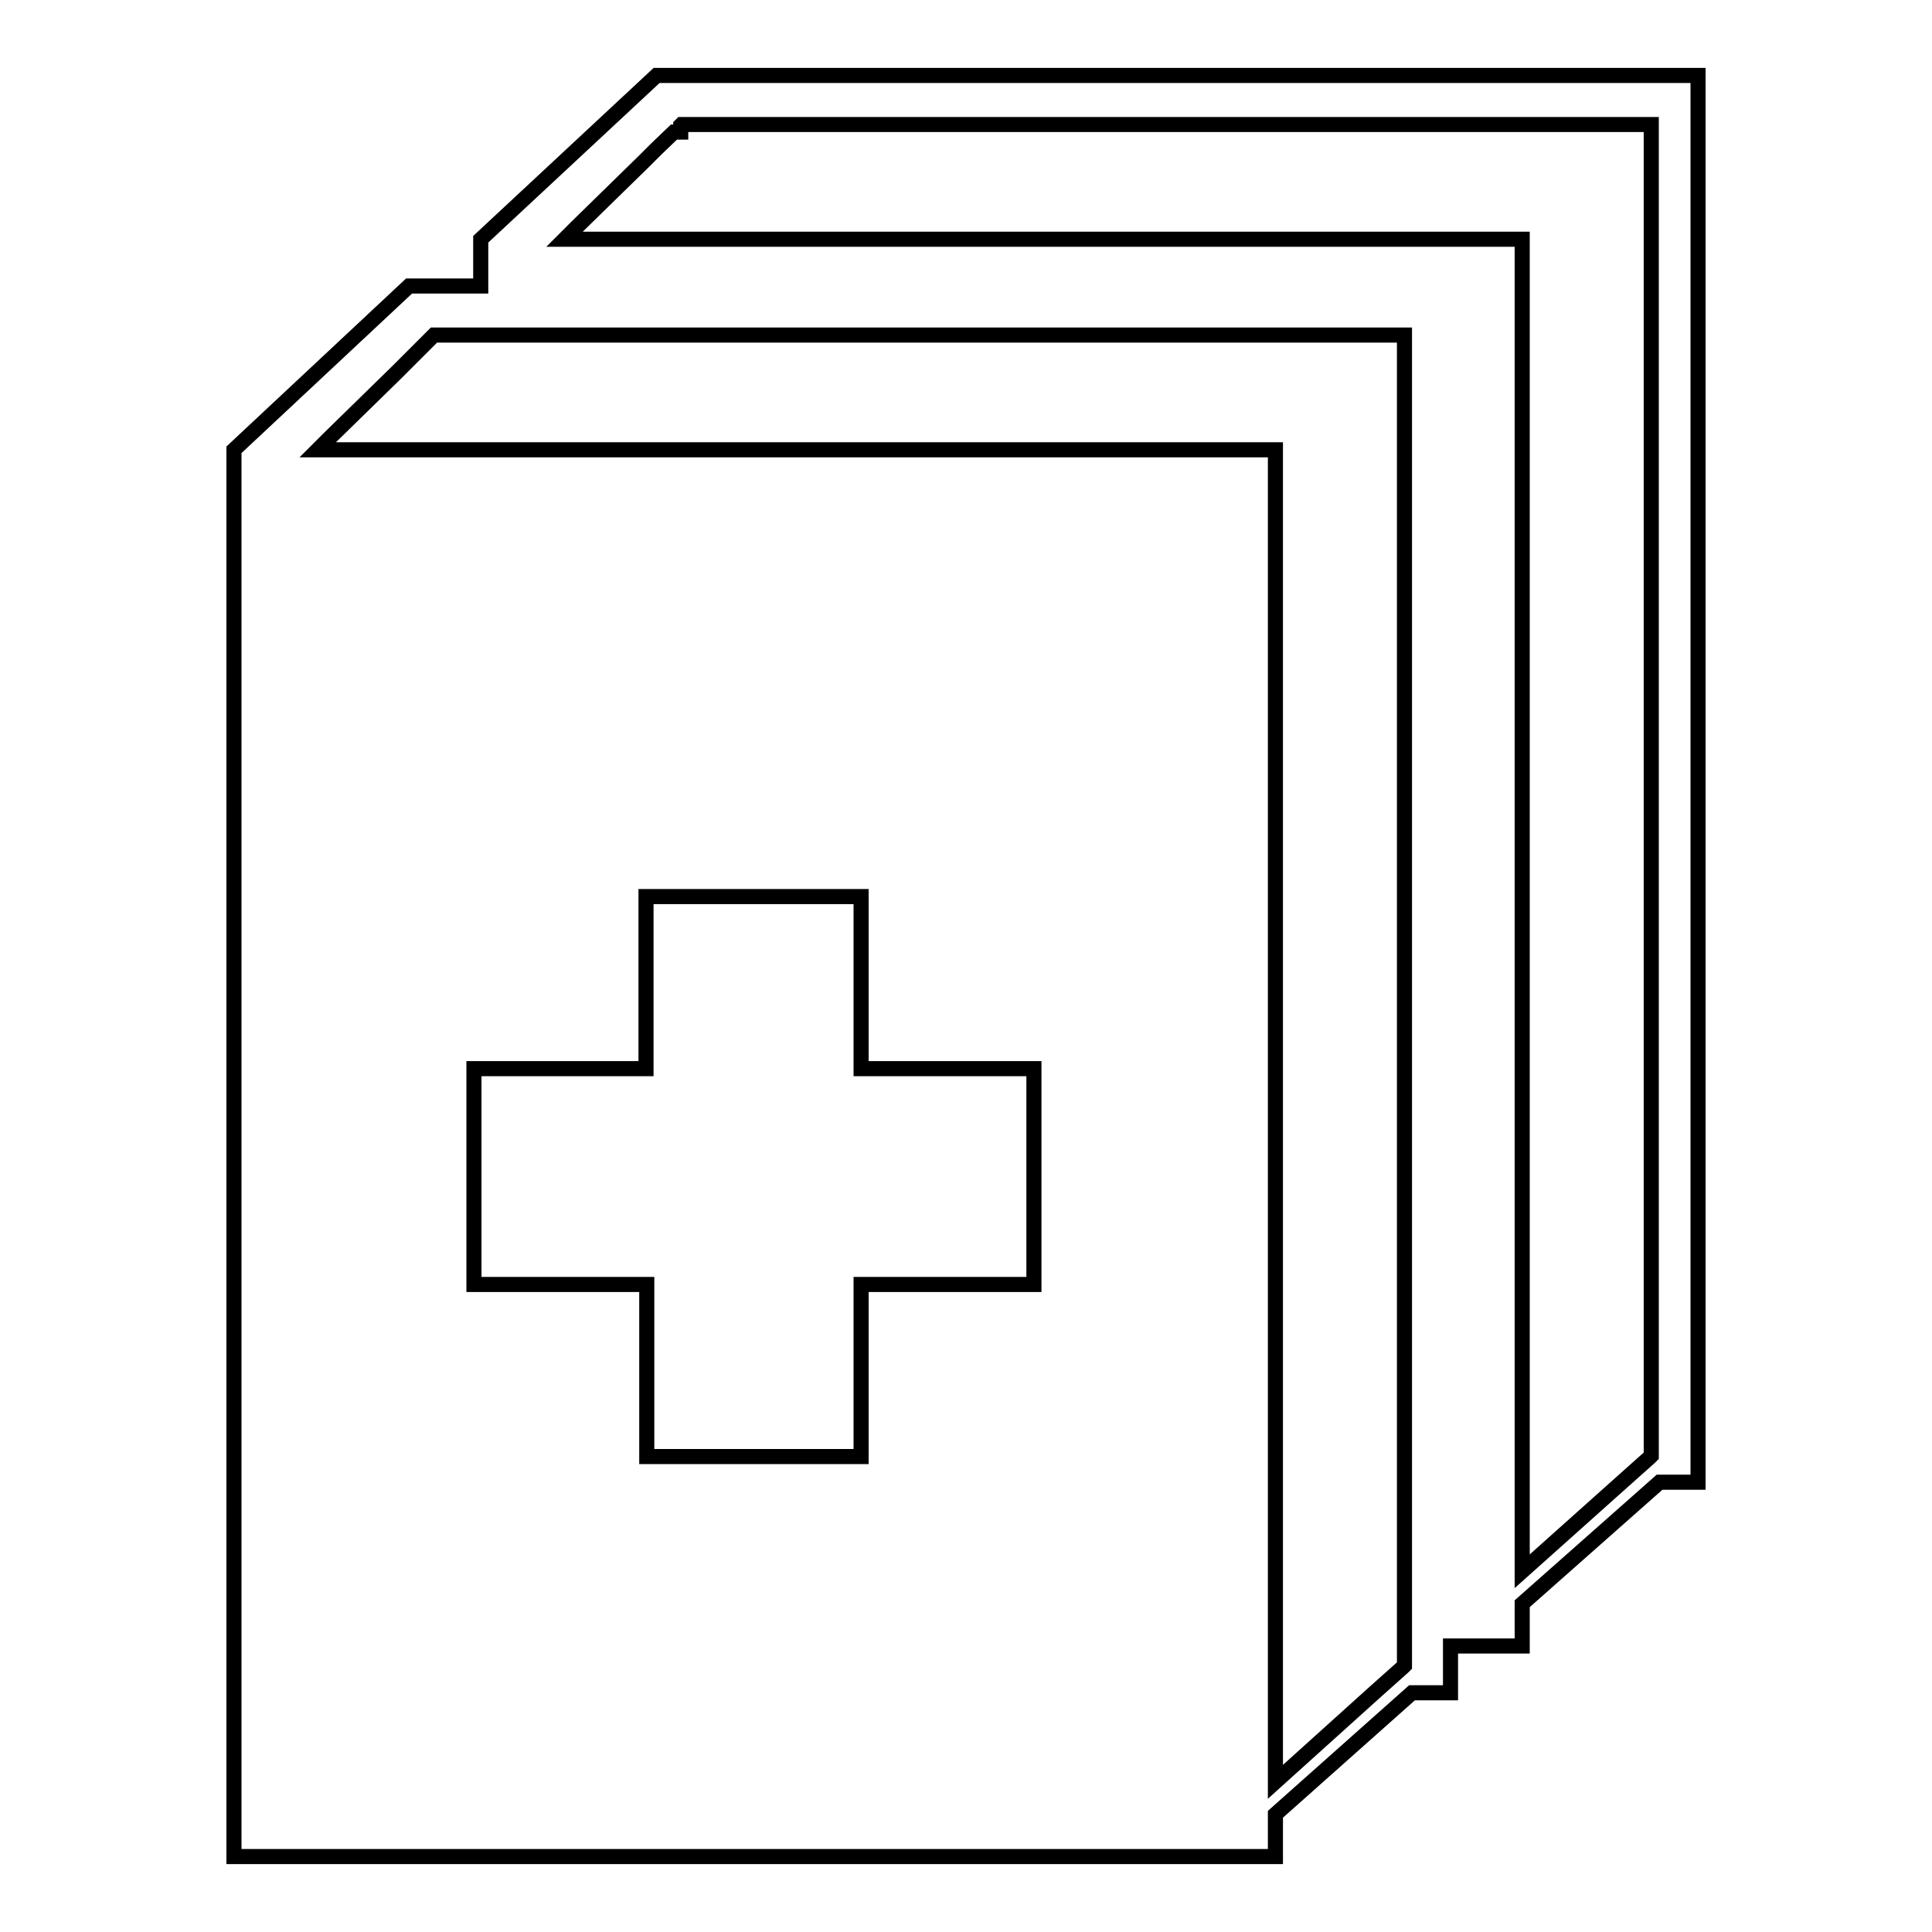 <?xml version="1.0" encoding="utf-8"?>
<!-- Svg Vector Icons : http://www.onlinewebfonts.com/icon -->
<!DOCTYPE svg PUBLIC "-//W3C//DTD SVG 1.1//EN" "http://www.w3.org/Graphics/SVG/1.1/DTD/svg11.dtd">
<svg version="1.1" xmlns="http://www.w3.org/2000/svg" xmlns:xlink="http://www.w3.org/1999/xlink" x="0px" y="0px" viewBox="0 0 256 256" enable-background="new 0 0 256 256" xml:space="preserve">
<g><g><path stroke-width="2" fill-opacity="0" stroke="#000000"  d="M87,10L63.7,31.7v6.2h-9.5L31,59.6V246h138v-5.6l18.1-16.1h5.1v-6.2h9.5v-5.6l18.2-16.1h5.1V10H87z M137,170.2h-22.9V193H85.7v-22.8H62.8v-28.6h22.8v-22.8h28.5v22.8h22.9L137,170.2L137,170.2z M186.1,192.3v0.8v2v1.3v1.6v18.4v0.8v0.8v2.7l-0.2,0.2l-3.7,3.3L169,236.1v-11.8v-3.3v-2.9v-0.8v-0.8v-20.1v-3.3v-19.6v-2.9v-2.9V59.6H93.6h-2h-1.3h-0.7H87H65.4h-0.8h-0.8h-6.2h-3.3H42.1l0.8-0.8l0.8-0.8l8.9-8.7l0.8-0.8l0.8-0.8l2.3-2.3l0.9-0.9l0.1-0.1h6.2h0.8h0.8H79h2h2h4h3.3h95.8L186.1,192.3L186.1,192.3z M218.8,192.9l-0.2,0.2l-3.7,3.3l-13.2,11.8v-11.8v-3.3V31.7H90.3H87H74.8l0.8-0.8l0.8-0.8l8.9-8.7l0.8-0.8l0.8-0.8l2.4-2.3l0.9,0v-0.9l0.1-0.1h128.5L218.8,192.9L218.8,192.9z"/></g></g>
</svg>